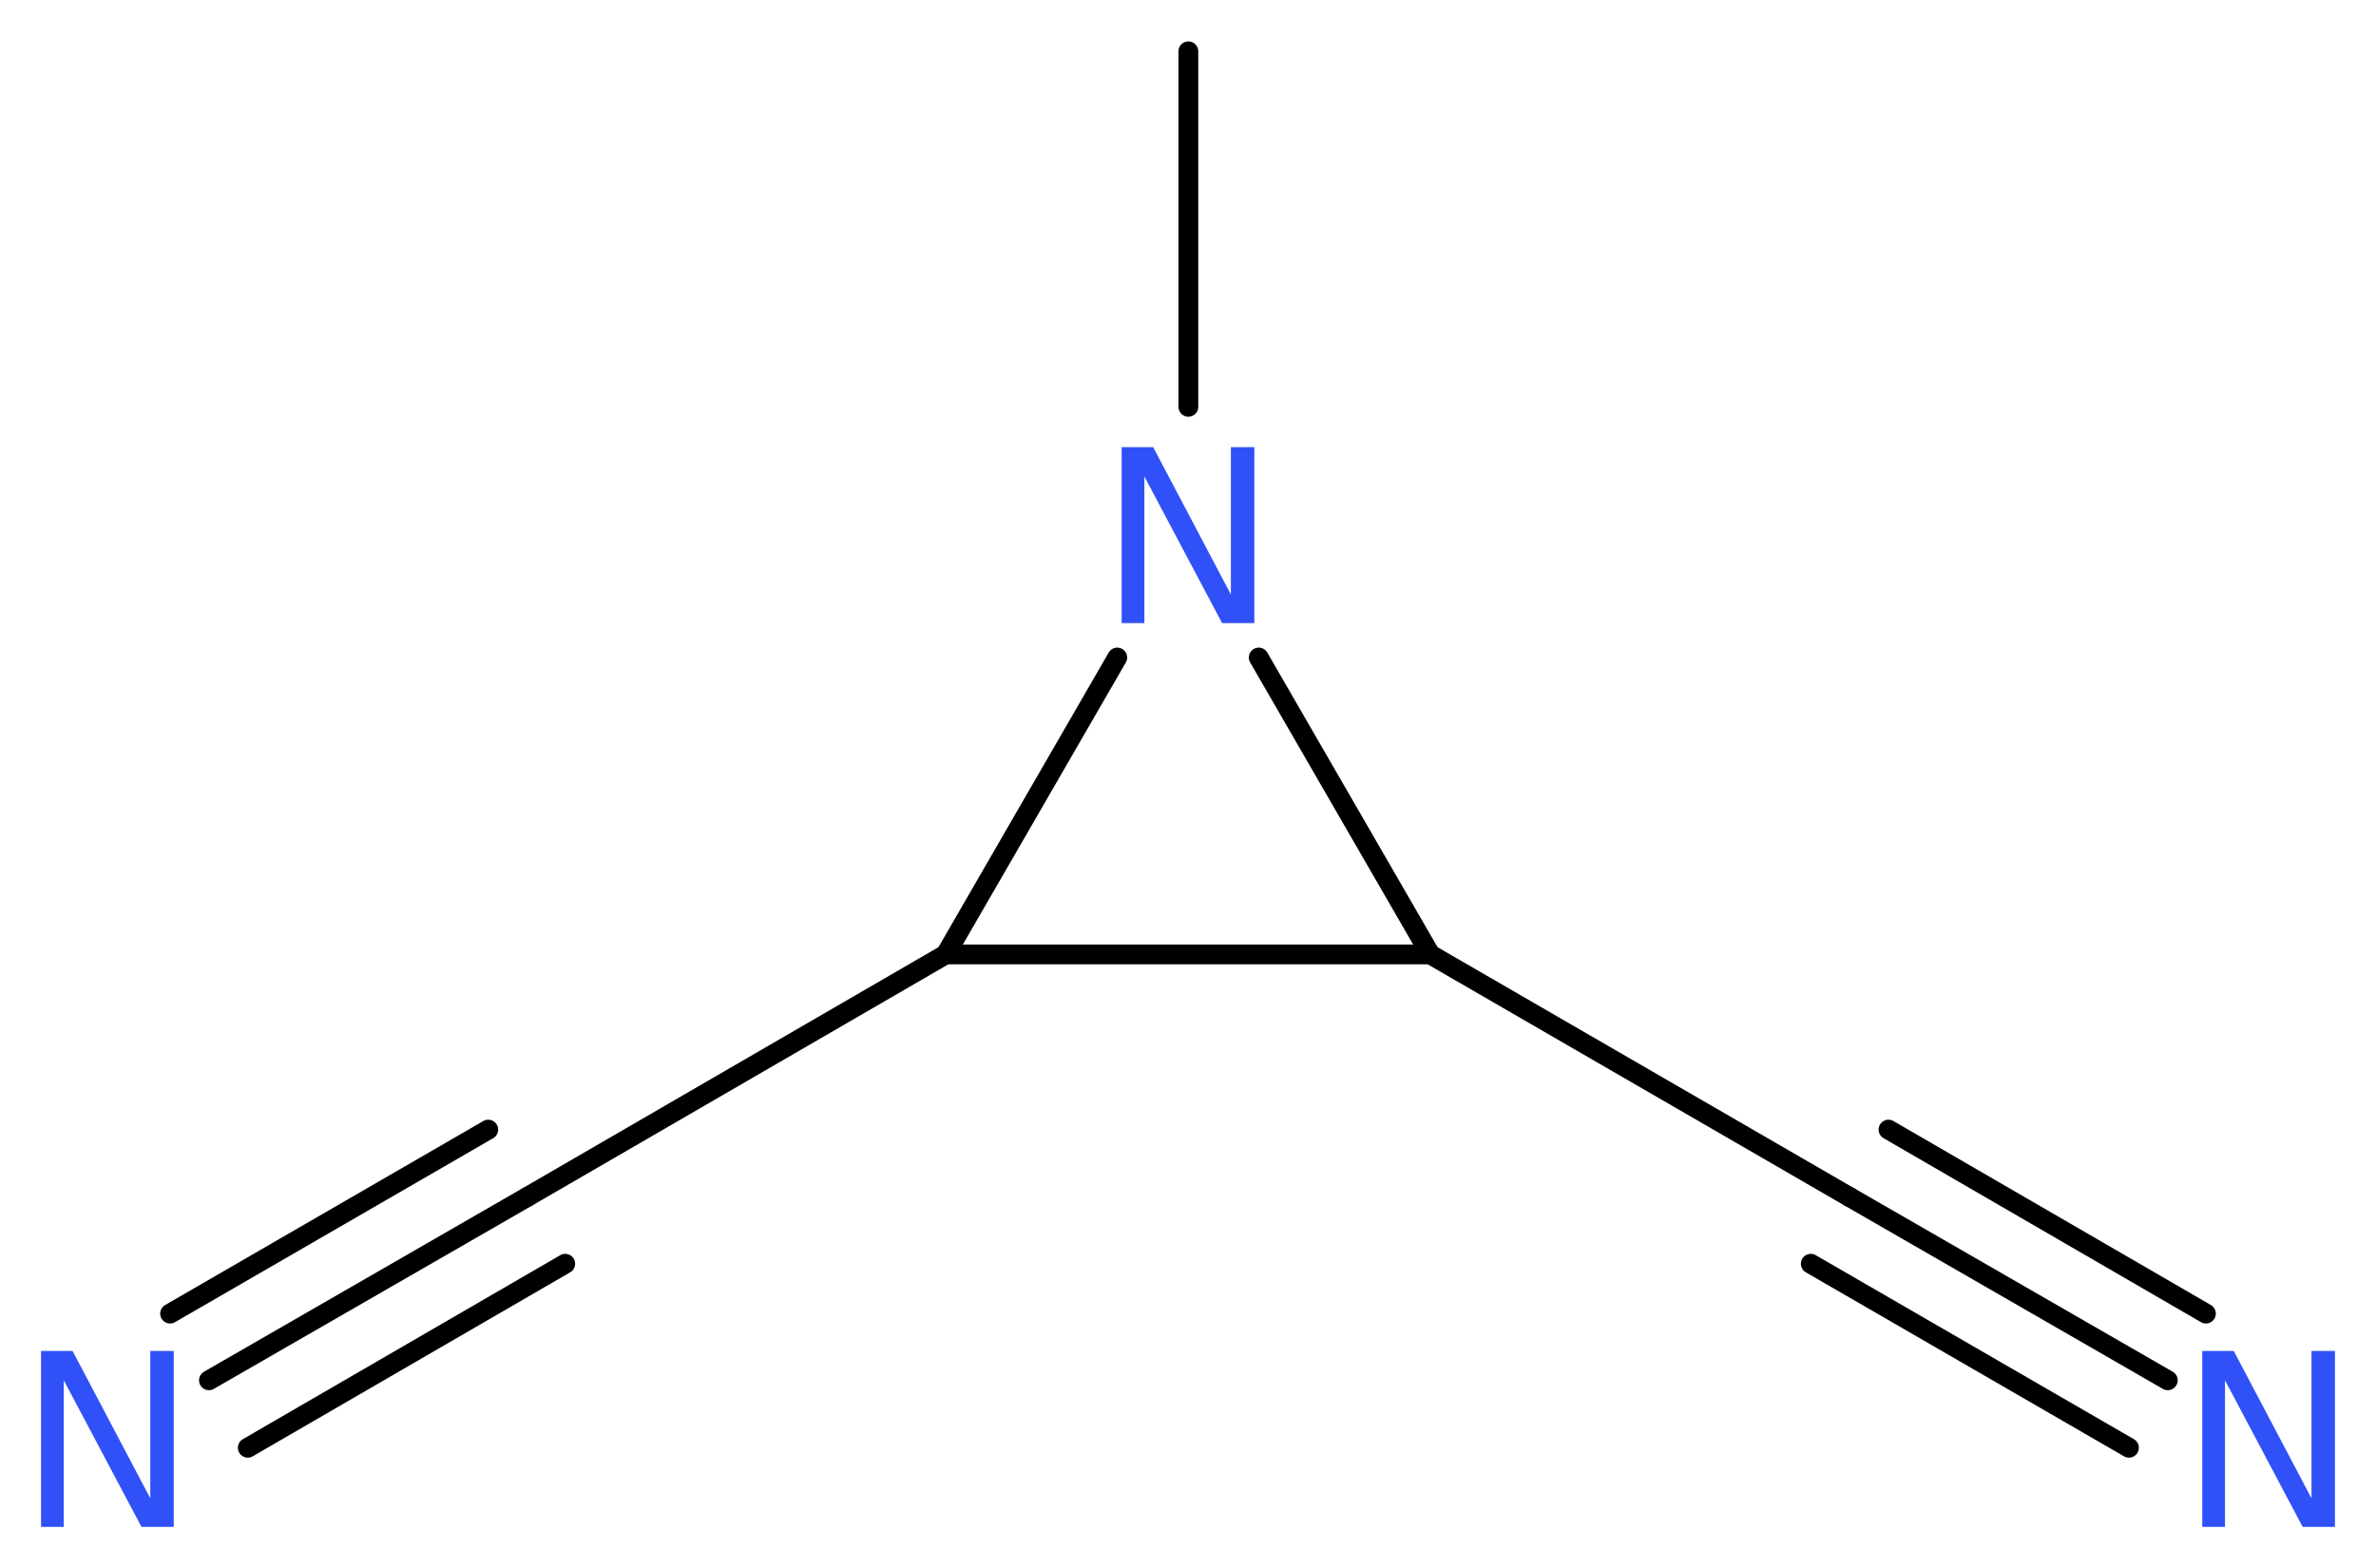 <?xml version='1.0' encoding='UTF-8'?>
<!DOCTYPE svg PUBLIC "-//W3C//DTD SVG 1.1//EN" "http://www.w3.org/Graphics/SVG/1.1/DTD/svg11.dtd">
<svg version='1.2' xmlns='http://www.w3.org/2000/svg' xmlns:xlink='http://www.w3.org/1999/xlink' width='32.41mm' height='21.39mm' viewBox='0 0 32.41 21.39'>
  <desc>Generated by the Chemistry Development Kit (http://github.com/cdk)</desc>
  <g stroke-linecap='round' stroke-linejoin='round' stroke='#000000' stroke-width='.27' fill='#3050F8'>
    <rect x='.0' y='.0' width='33.0' height='22.0' fill='#FFFFFF' stroke='none'/>
    <g id='mol1' class='mol'>
      <line id='mol1bnd1' class='bond' x1='16.21' y1='.7' x2='16.21' y2='5.55'/>
      <line id='mol1bnd2' class='bond' x1='15.24' y1='8.97' x2='12.9' y2='13.02'/>
      <line id='mol1bnd3' class='bond' x1='12.9' y1='13.02' x2='7.19' y2='16.33'/>
      <g id='mol1bnd4' class='bond'>
        <line x1='7.19' y1='16.33' x2='2.85' y2='18.83'/>
        <line x1='7.71' y1='17.24' x2='3.38' y2='19.75'/>
        <line x1='6.66' y1='15.41' x2='2.32' y2='17.92'/>
      </g>
      <line id='mol1bnd5' class='bond' x1='12.9' y1='13.02' x2='19.51' y2='13.02'/>
      <line id='mol1bnd6' class='bond' x1='17.17' y1='8.97' x2='19.51' y2='13.02'/>
      <line id='mol1bnd7' class='bond' x1='19.51' y1='13.02' x2='25.23' y2='16.33'/>
      <g id='mol1bnd8' class='bond'>
        <line x1='25.23' y1='16.33' x2='29.57' y2='18.83'/>
        <line x1='25.76' y1='15.41' x2='30.09' y2='17.92'/>
        <line x1='24.7' y1='17.24' x2='29.04' y2='19.75'/>
      </g>
      <path id='mol1atm2' class='atom' d='M15.3 6.1h.43l1.06 2.01v-2.01h.32v2.4h-.44l-1.06 -2.0v2.0h-.31v-2.4z' stroke='none'/>
      <path id='mol1atm5' class='atom' d='M.56 18.43h.43l1.06 2.01v-2.01h.32v2.4h-.44l-1.06 -2.0v2.0h-.31v-2.4z' stroke='none'/>
      <path id='mol1atm8' class='atom' d='M30.04 18.43h.43l1.06 2.01v-2.01h.32v2.4h-.44l-1.06 -2.0v2.0h-.31v-2.4z' stroke='none'/>
    </g>
  </g>
</svg>
